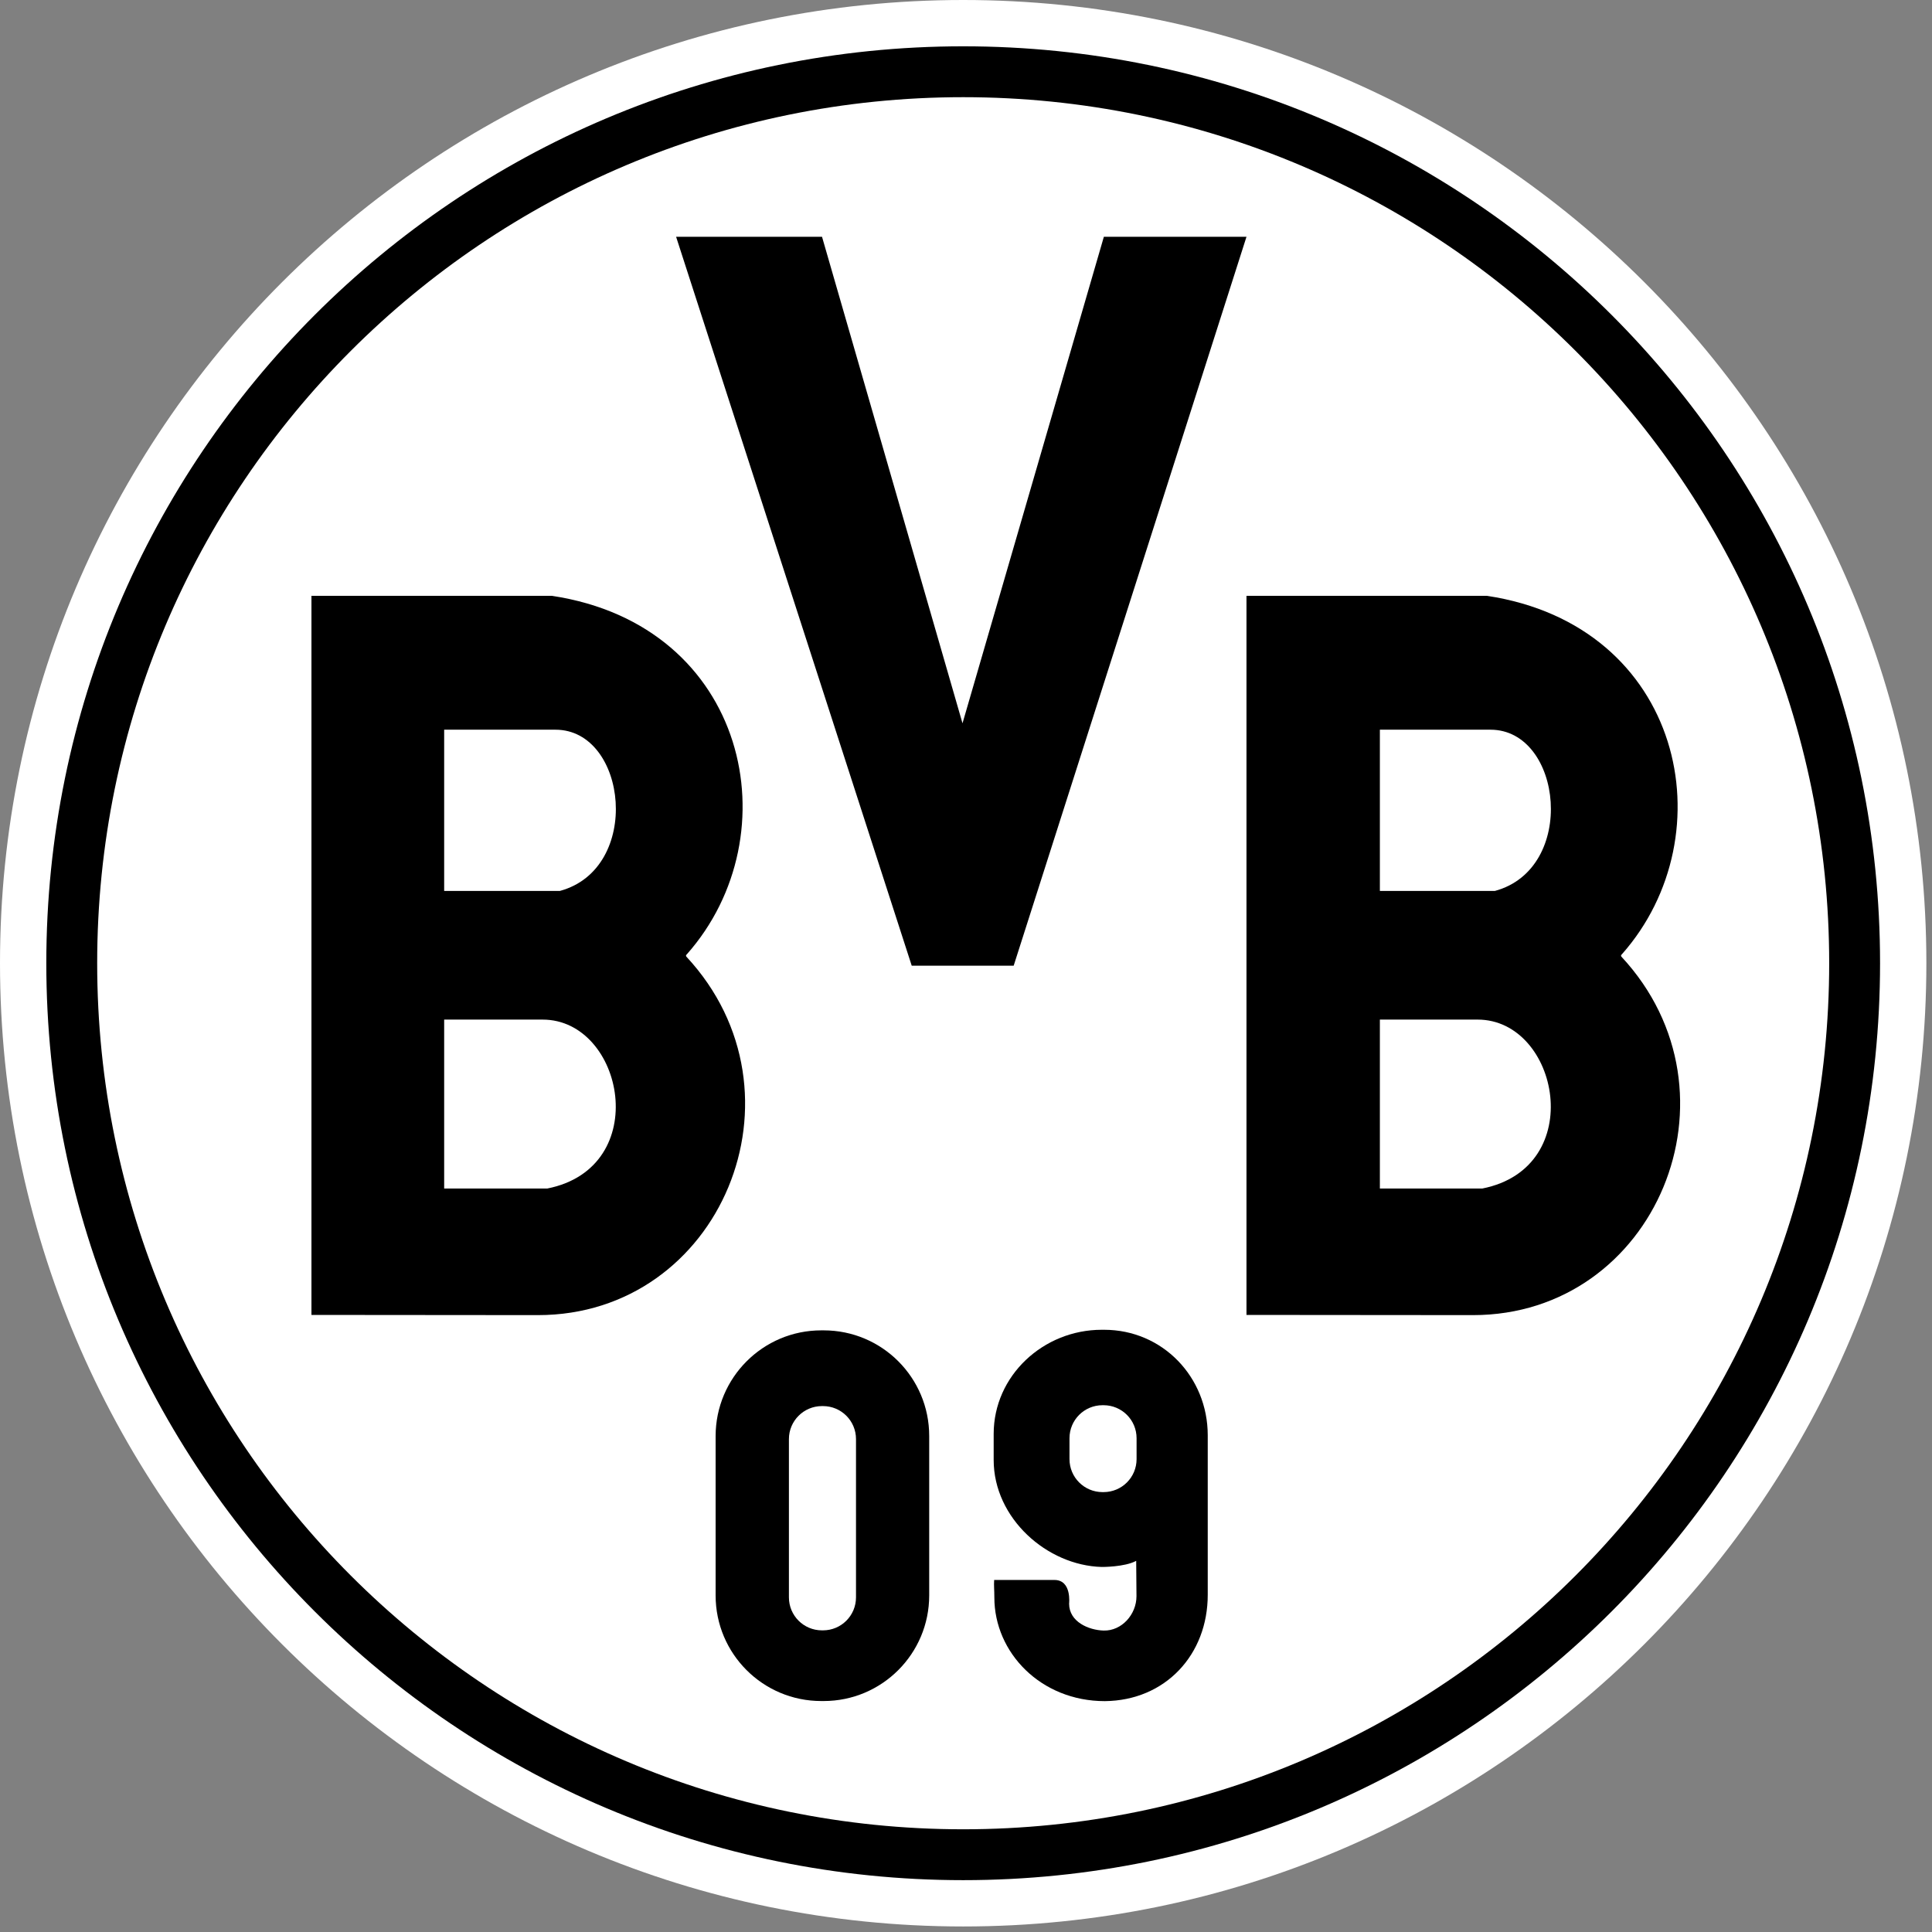 <svg width="199" height="199" viewBox="0 0 199 199" fill="none" xmlns="http://www.w3.org/2000/svg">
<rect x="0" y="0" width="199" height="199" fill="#808080" stroke="none"/>
<g clip-path="url(#clip0_9245_411)">
<path d="M0 99.21C0 44.42 44.42 0 99.21 0C154 0 198.42 44.42 198.42 99.21C198.42 154 154 198.43 99.21 198.43C44.42 198.43 0 154.01 0 99.21Z" fill="white"/>
<path d="M4.77 99.21C4.77 47.05 47.05 4.77 99.21 4.77C151.37 4.77 193.65 47.05 193.65 99.21C193.65 151.37 151.37 193.66 99.21 193.66C47.05 193.66 4.77 151.37 4.77 99.21Z" fill="black"/>
<path d="M10.01 99.21C10.01 49.95 49.95 10.01 99.21 10.01C148.47 10.01 188.41 49.95 188.41 99.21C188.41 148.48 148.47 188.42 99.21 188.42C49.95 188.42 10.01 148.48 10.01 99.21Z" fill="white"/>
<path fill-rule="evenodd" clip-rule="evenodd" d="M113.8 175.22C107.21 175.22 102.42 170.23 102.42 164.54C102.42 163.71 102.36 163.34 102.4 162.74H108.61C110.41 162.74 110.12 165.18 110.12 165.18C110.12 167.06 112.15 167.91 113.68 167.95C115.54 168 117.06 166.29 117.06 164.41L117.03 160.77C115.84 161.42 113.48 161.4 113.48 161.4C107.85 161.25 102.35 156.39 102.35 150.38V147.7C102.35 141.69 107.47 136.97 113.48 136.97H113.73C119.74 136.97 124.4 141.83 124.4 147.84V164.25C124.41 170.44 120.03 175.16 113.8 175.22Z" fill="black"/>
<path fill-rule="evenodd" clip-rule="evenodd" d="M113.56 144.74H113.67C115.55 144.74 117.07 146.26 117.07 148.14V150.29C117.07 152.17 115.55 153.69 113.67 153.69H113.56C111.68 153.69 110.16 152.17 110.16 150.29V148.14C110.16 146.26 111.68 144.74 113.56 144.74Z" fill="white"/>
<path fill-rule="evenodd" clip-rule="evenodd" d="M45.75 122.42V105.02H55.89C64.28 105.02 67.28 120.26 56.37 122.42H45.75ZM45.75 91.77V75.16H57.21C64.64 75.16 66.17 89.48 57.66 91.77H45.75ZM32.08 61.38V135.44L55.41 135.46C74.23 135.46 83.79 112.62 70.7 98.54C70.7 98.54 70.66 98.5 70.66 98.43C70.66 98.36 70.75 98.29 70.75 98.29C81.63 86 77.07 64.42 56.84 61.37H32.08V61.38Z" fill="black"/>
<path fill-rule="evenodd" clip-rule="evenodd" d="M142.13 122.42V105.02H152.2C160.59 105.02 163.59 120.26 152.68 122.42H142.13ZM142.13 91.77V75.16H153.52C160.95 75.16 162.48 89.48 153.97 91.77H142.13ZM128.39 61.38V135.44L151.72 135.46C170.54 135.46 180.1 112.62 167.01 98.54C167.01 98.54 166.97 98.5 166.97 98.43C166.97 98.36 167.06 98.29 167.06 98.29C177.94 86 173.38 64.42 153.15 61.37H128.39V61.38Z" fill="black"/>
<path fill-rule="evenodd" clip-rule="evenodd" d="M84.59 137.03H84.84C90.85 137.03 95.71 141.9 95.71 147.91V164.33C95.71 170.34 90.84 175.21 84.84 175.21H84.59C78.58 175.21 73.71 170.34 73.71 164.33V147.91C73.72 141.9 78.59 137.03 84.59 137.03Z" fill="black"/>
<path fill-rule="evenodd" clip-rule="evenodd" d="M84.66 144.83H84.77C86.65 144.83 88.17 146.35 88.17 148.23V164.53C88.17 166.41 86.65 167.93 84.77 167.93H84.66C82.78 167.93 81.26 166.41 81.26 164.53V148.23C81.26 146.35 82.79 144.83 84.66 144.83Z" fill="white"/>
<path fill-rule="evenodd" clip-rule="evenodd" d="M69.64 24.39L93.91 99.47H104.41L128.39 24.39H113.7L99.14 74.5L84.67 24.39H69.64Z" fill="black"/>
</g>
<defs>
<clipPath id="clip0_9245_411">
<rect width="198.42" height="198.43" fill="white"/>
</clipPath>
</defs>
</svg>
